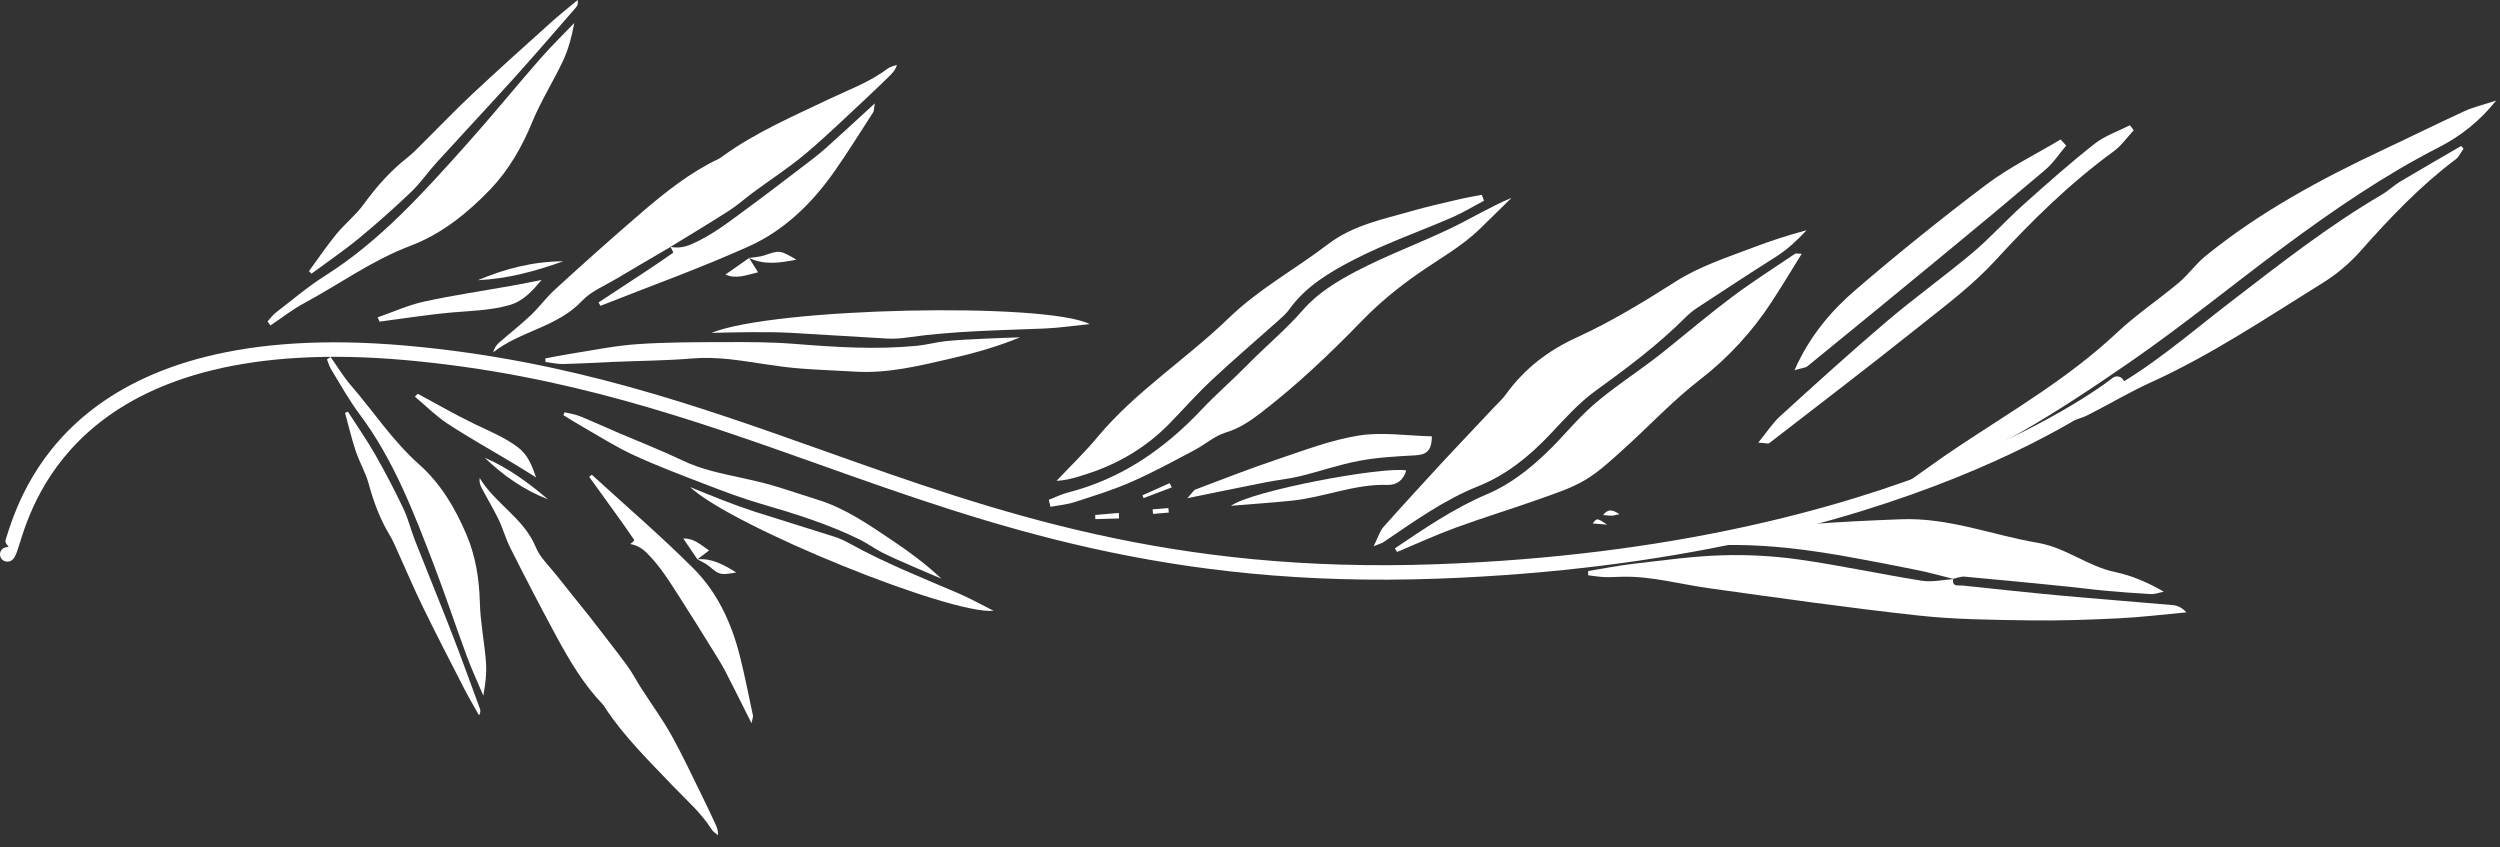 <?xml version="1.0" encoding="UTF-8"?> <svg xmlns="http://www.w3.org/2000/svg" width="177" height="60" viewBox="0 0 177 60" fill="none"><rect x="0" y="0" width="177" height="60" fill="#333333" stroke="none"/><path d="M41.823 43.76C42.678 44.873 43.551 45.973 44.385 47.105C44.758 47.609 45.046 48.175 45.386 48.705C46.103 49.823 46.892 50.9 47.539 52.059C48.35 53.516 49.05 55.035 49.792 56.531C50.078 57.108 50.346 57.695 50.62 58.277C50.74 58.533 50.861 58.788 50.831 59.135C50.675 58.996 50.479 58.881 50.374 58.712C49.642 57.539 48.6 56.653 47.662 55.667C45.978 53.897 44.215 52.189 42.859 50.132C42.797 50.037 42.739 49.935 42.659 49.852C41.303 48.437 40.321 46.761 39.392 45.057C38.274 42.985 37.187 40.896 36.131 38.791C35.804 38.149 35.618 37.436 35.303 36.787C34.925 36.004 34.474 35.259 34.07 34.489C33.97 34.29 33.932 34.065 33.961 33.844C35.059 35.668 37.096 36.691 37.934 38.74C38.236 39.48 38.89 40.08 39.401 40.729C40.2 41.745 41.017 42.748 41.826 43.757L41.823 43.76Z" fill="white"></path><path d="M0.514 39.763C0.378 39.763 0.247 39.709 0.151 39.612C0.054 39.516 0 39.385 0 39.249C0 39.112 0.054 38.982 0.151 38.885C0.247 38.789 0.378 38.735 0.514 38.735C0.79 38.735 0.298 38.543 0.398 38.22C1.486 34.729 5.338 22.361 28.838 24.479C40.325 25.512 49.277 28.696 58.338 31.919C70.49 36.241 82.849 40.636 101.771 39.945C134.714 38.744 149.529 26.793 149.571 26.759C149.678 26.674 149.815 26.636 149.95 26.653C150.085 26.669 150.208 26.738 150.293 26.845C150.377 26.953 150.415 27.089 150.399 27.224C150.382 27.359 150.313 27.483 150.206 27.567C150.162 27.601 135.093 39.753 101.809 40.968C82.686 41.665 70.237 37.239 57.997 32.885C48.991 29.683 40.095 26.519 28.75 25.499C6.073 23.455 2.411 35.208 1.377 38.525C1.137 39.304 0.993 39.763 0.514 39.763Z" fill="white"></path><path d="M138.286 40.983C138.186 41.583 138.653 41.423 138.945 41.455C141.258 41.7 143.57 41.952 145.886 42.165C148.537 42.409 151.193 42.608 153.846 42.843C154.169 42.872 154.482 43.016 154.801 43.355C153.213 43.499 151.627 43.697 150.038 43.775C147.909 43.879 145.775 43.955 143.645 43.922C141.027 43.883 138.397 43.863 135.799 43.576C130.839 43.032 125.897 42.33 120.954 41.64C118.945 41.36 116.975 40.799 114.923 40.831C114.489 40.837 114.054 40.873 113.621 40.858C113.226 40.843 112.834 40.776 112.439 40.731L112.446 40.428C113.535 40.251 114.621 40.033 115.717 39.908C117.777 39.672 119.837 39.379 121.906 39.315C123.726 39.259 125.573 39.36 127.377 39.615C130.29 40.028 133.171 40.659 136.079 41.117C136.807 41.232 137.583 41.044 138.335 40.995L138.286 40.983Z" fill="white"></path><path d="M138.335 40.995C137.491 40.785 136.651 40.548 135.798 40.373C134.133 40.032 132.463 39.711 130.79 39.411C126.195 38.589 121.593 38.157 116.967 39.191C116.809 39.225 116.629 39.164 116.439 38.964C118.185 38.591 119.917 38.144 121.677 37.857C125.943 37.164 130.245 36.931 134.57 36.764C137.991 36.631 141.043 37.884 144.274 38.432C146.261 38.769 147.805 40.093 149.741 40.499C150.913 40.745 152.037 41.223 153.203 41.891C152.89 41.951 152.575 42.075 152.266 42.06C151.157 41.999 150.049 41.916 148.943 41.811C148.119 41.737 147.299 41.621 146.477 41.54C144.019 41.295 141.562 41.048 139.103 40.827C138.834 40.801 138.551 40.924 138.281 40.981L138.335 40.995ZM134.407 34.601C135.837 33.593 137.242 32.551 138.698 31.585C142.514 29.055 146.479 26.745 149.849 23.581C151.229 22.285 152.822 21.219 154.275 19.999C154.95 19.429 155.471 18.676 156.155 18.123C159.995 15.003 164.314 12.676 168.771 10.584C170.678 9.689 172.566 8.751 174.478 7.871C175.094 7.589 175.767 7.435 176.726 7.119C175.633 8.499 174.253 9.626 172.682 10.423C168.789 12.412 165.214 14.868 161.719 17.455C158.079 20.148 154.573 23.032 150.851 25.601C145.701 29.157 140.438 32.561 134.407 34.601ZM174.415 10.531C174.234 10.781 174.103 11.099 173.867 11.276C171.35 13.167 169.201 15.427 167.122 17.777C166.347 18.649 165.45 19.406 164.459 20.023C160.477 22.495 156.579 25.12 152.289 27.069C150.761 27.763 149.314 28.633 147.813 29.389C147.353 29.62 146.834 29.737 146.343 29.907C146.292 29.805 146.242 29.703 146.191 29.601C147.089 29.012 147.945 28.343 148.89 27.845C152.189 26.112 154.962 23.652 157.886 21.405C161.387 18.717 164.851 15.987 168.675 13.756C169.106 13.503 169.469 13.135 169.897 12.879C171.341 12.016 172.799 11.18 174.251 10.335C174.305 10.401 174.361 10.465 174.415 10.531ZM124.486 31.337C125.09 30.597 125.499 29.953 126.041 29.46C128.535 27.191 131.031 24.923 133.599 22.74C135.563 21.068 137.67 19.564 139.646 17.905C140.906 16.847 142.013 15.605 143.242 14.505C144.89 13.029 146.546 11.56 148.282 10.191C149.014 9.613 149.955 9.299 150.802 8.864L151.066 9.227C150.598 9.724 150.194 10.315 149.653 10.711C146.562 12.965 143.862 15.612 141.279 18.432C139.647 20.215 137.663 21.692 135.759 23.209C132.294 25.972 128.773 28.663 125.266 31.372C125.183 31.436 124.994 31.367 124.486 31.337ZM127.05 26.207C128.146 23.752 129.67 21.981 131.433 20.473C134.419 17.911 137.485 15.442 140.626 13.071C142.258 11.841 144.13 10.929 145.893 9.875L146.287 10.308C145.794 10.889 145.367 11.547 144.794 12.033C142.284 14.162 139.757 16.27 137.213 18.356C134.138 20.891 131.055 23.416 127.965 25.932C127.826 26.047 127.597 26.048 127.05 26.207ZM97.253 38.676C97.583 38.013 97.695 37.596 97.951 37.308C99.294 35.791 100.673 34.307 102.041 32.812C102.314 32.512 102.595 32.216 102.873 31.921L105.789 28.825C106.067 28.529 106.375 28.255 106.611 27.927C107.918 26.123 109.565 24.837 111.631 23.893C114.058 22.784 116.367 21.379 118.625 19.941C120.353 18.841 122.257 18.235 124.13 17.521C125.367 17.049 126.627 16.642 127.906 16.301C127.247 17.004 126.559 17.659 125.731 18.183C123.849 19.373 121.985 20.596 120.125 21.819C119.829 22.017 119.555 22.245 119.306 22.499C117.355 24.443 115.163 26.08 112.935 27.692C111.755 28.545 110.765 29.673 109.754 30.741C108.278 32.301 106.661 33.624 104.635 34.433C102.211 35.403 100.102 36.931 97.955 38.379C97.839 38.456 97.697 38.489 97.253 38.676Z" fill="white"></path><path d="M98.758 38.823C100.853 37.413 102.943 35.981 105.281 34.989C106.91 34.299 108.254 33.236 109.503 32.043C110.639 30.959 111.622 29.704 112.802 28.675C114.094 27.551 115.538 26.601 116.914 25.571C117.278 25.297 117.637 25.015 117.993 24.731C119.539 23.489 121.051 22.203 122.638 21.017C124.078 19.941 125.598 18.976 127.087 17.968C127.154 17.924 127.281 17.964 127.561 17.968C126.827 19.145 126.163 20.257 125.454 21.341C124.077 23.465 122.35 25.34 120.347 26.888C118.434 28.364 116.77 30.157 114.967 31.781C114.101 32.56 113.238 33.379 112.247 33.972C111.266 34.559 110.142 34.924 109.054 35.312C107.061 36.021 105.034 36.637 103.046 37.365C101.646 37.875 100.289 38.504 98.913 39.081L98.758 38.823ZM74.255 35.387C74.709 35.211 75.151 34.987 75.621 34.867C79.391 33.903 82.438 31.795 85.075 28.997C86.113 27.897 87.265 26.908 88.323 25.827C89.615 24.504 91.043 23.337 92.27 21.921C93.262 20.776 94.67 19.908 96.042 19.193C98.19 18.071 100.482 17.228 102.673 16.181C104.113 15.492 105.481 14.653 107.021 14.003C106.282 14.727 105.546 15.452 104.806 16.173C103.489 17.459 101.881 18.336 100.389 19.38C98.981 20.364 97.626 21.471 96.434 22.703C94.17 25.039 91.826 27.264 89.245 29.248C88.478 29.836 87.719 30.339 86.765 30.628C85.979 30.868 85.314 31.477 84.567 31.869C83.094 32.645 81.629 33.449 80.106 34.116C78.806 34.689 77.437 35.109 76.079 35.548C75.533 35.728 74.943 35.775 74.373 35.881L74.255 35.387Z" fill="white"></path><path d="M105.069 14.208C104.319 14.605 103.59 15.052 102.815 15.389C100.486 16.403 98.069 17.239 95.821 18.403C94.135 19.275 92.447 20.275 91.287 21.896C91.082 22.183 90.81 22.425 90.545 22.663C88.963 24.076 87.345 25.456 85.795 26.904C84.759 27.872 83.817 28.94 82.829 29.957C81.171 31.664 79.189 32.84 76.93 33.563C76.266 33.776 75.603 33.999 74.801 34.044C75.761 33.028 76.778 32.057 77.67 30.983C80.381 27.713 83.981 25.44 86.995 22.519C89.125 20.456 91.711 19.055 94.035 17.282C95.805 15.934 97.889 15.537 99.921 14.95C101.041 14.627 102.183 14.376 103.317 14.108C103.843 13.983 104.377 13.896 104.907 13.792L105.069 14.208ZM101.375 30.892C101.369 32.022 100.889 32.199 100.177 32.239C98.863 32.312 97.537 32.38 96.247 32.623C94.821 32.889 93.437 33.376 92.023 33.719C91.238 33.908 90.427 33.986 89.634 34.143C87.901 34.483 86.174 34.843 84.063 35.271C84.423 34.88 84.509 34.707 84.641 34.656C86.543 33.939 88.437 33.194 90.362 32.547C92.285 31.903 94.207 31.157 96.194 30.837C97.855 30.571 99.606 30.852 101.375 30.892ZM87.15 35.812C88.659 34.725 97.918 33.01 99.558 33.306C99.374 34.008 98.867 34.352 98.23 34.332C95.898 34.257 93.746 35.212 91.475 35.446C90.035 35.592 88.591 35.691 87.15 35.812ZM82.962 34.509L80.966 35.266L80.882 35.069L82.81 34.208L82.961 34.509M114.653 36.403C114.358 36.464 114.239 36.51 114.119 36.511C113.941 36.514 113.762 36.487 113.497 36.465C113.841 36.032 114.142 36.06 114.653 36.403ZM113.791 37.144L112.765 37.063C113.062 36.664 113.062 36.664 113.791 37.144ZM79.225 36.706L77.549 36.754C77.546 36.655 77.543 36.557 77.541 36.459C78.101 36.412 78.658 36.365 79.217 36.316L79.225 36.706ZM81.606 36.059L82.721 35.974L82.751 36.291L81.635 36.384L81.606 36.059ZM47.471 17.477C48.853 16.627 50.245 15.797 51.609 14.921C52.218 14.53 52.762 14.039 53.346 13.607C54.579 12.696 55.873 11.859 57.045 10.873C58.518 9.635 59.898 8.284 61.311 6.976C61.858 6.469 62.387 5.948 62.923 5.432C63.158 5.207 63.39 4.979 63.502 4.594C63.278 4.68 63.019 4.723 62.835 4.863C61.565 5.827 60.077 6.356 58.659 7.033C56.117 8.249 53.514 9.367 51.207 11.03C51.101 11.107 50.995 11.194 50.878 11.249C48.833 12.219 47.085 13.623 45.385 15.079C43.327 16.854 41.296 18.661 39.293 20.497C38.678 21.058 38.182 21.748 37.577 22.32C36.847 23.008 36.054 23.627 35.302 24.291C35.112 24.465 34.979 24.691 34.919 24.942C36.854 23.424 39.471 23.16 41.215 21.294C41.846 20.62 42.797 20.24 43.615 19.751C44.895 18.984 46.187 18.236 47.474 17.48L47.471 17.477ZM19.145 23.043C19.939 22.514 20.698 21.913 21.535 21.463C24.042 20.113 26.345 18.428 29.055 17.405C31.227 16.587 33.086 15.105 34.709 13.411C36.033 12.027 36.962 10.393 37.695 8.611C38.309 7.122 39.189 5.743 39.874 4.279C40.257 3.461 40.481 2.569 40.661 1.625C39.857 2.465 39.021 3.275 38.257 4.149C36.495 6.164 34.806 8.244 33.019 10.239C29.977 13.633 26.941 17.039 23.029 19.514C21.806 20.287 20.694 21.236 19.542 22.122C19.315 22.295 19.141 22.541 18.942 22.756C19.009 22.852 19.075 22.947 19.145 23.043ZM38.621 25.63C39.035 25.679 39.451 25.78 39.866 25.771C41.042 25.747 42.217 25.671 43.393 25.623C45.269 25.544 47.149 25.535 49.017 25.379C50.75 25.232 52.426 25.521 54.117 25.779C54.982 25.912 55.851 26.028 56.723 26.096C57.991 26.193 59.265 26.233 60.534 26.311C62.899 26.457 65.165 25.879 67.434 25.358C69.047 24.988 70.642 24.531 72.225 23.883C71.391 23.913 70.558 23.936 69.725 23.979C68.805 24.023 67.885 24.059 66.969 24.152C66.275 24.223 65.594 24.419 64.899 24.485C62.015 24.763 59.138 24.579 56.257 24.347C54.643 24.218 53.014 24.216 51.393 24.221C49.295 24.229 47.193 24.221 45.102 24.368C43.505 24.479 41.921 24.812 40.334 25.058C39.755 25.147 39.183 25.269 38.607 25.377L38.621 25.63Z" fill="white"></path><path d="M47.474 17.48C47.542 17.621 47.689 17.875 47.667 17.889C46.987 18.373 46.293 18.836 45.597 19.296C44.525 20.004 43.45 20.709 42.375 21.415L42.514 21.652C46.029 20.259 49.597 18.984 53.041 17.431C55.547 16.3 57.513 14.372 59.094 12.111C60.046 10.751 60.922 9.339 61.825 7.944C61.882 7.852 61.869 7.712 61.935 7.321C60.653 8.495 59.554 9.519 58.433 10.517C57.945 10.952 57.419 11.345 56.898 11.743C55.542 12.776 54.189 13.816 52.814 14.825C51.593 15.724 50.397 16.659 48.986 17.277C48.471 17.504 47.999 17.58 47.473 17.477V17.48M50.369 23.569C51.329 23.551 52.291 23.516 53.253 23.516C54.169 23.513 55.086 23.516 55.999 23.564C58.279 23.688 60.555 23.848 62.834 23.972C63.309 23.997 63.794 23.959 64.266 23.889C67.471 23.432 70.703 23.389 73.93 23.26C74.965 23.219 75.994 23.063 77.149 22.945C74.042 21.379 54.793 21.768 50.369 23.569ZM22.057 19.373C23.177 18.545 24.333 17.76 25.407 16.876C26.686 15.822 27.925 14.721 29.122 13.576C29.778 12.949 30.295 12.181 30.909 11.509C32.739 9.496 34.603 7.512 36.425 5.491C37.897 3.859 39.327 2.191 40.771 0.533C40.875 0.415 40.95 0.268 40.898 0C40.271 0.525 39.627 1.035 39.019 1.58C37.162 3.252 35.297 4.919 33.473 6.627C32.227 7.795 31.049 9.031 29.835 10.233C29.523 10.543 29.217 10.864 28.873 11.133C27.653 12.084 26.649 13.223 25.739 14.473C25.185 15.239 24.413 15.844 23.81 16.58C23.123 17.42 22.517 18.323 21.874 19.199L22.057 19.373ZM26.873 22.771C28.601 22.547 30.326 22.268 32.061 22.117C33.399 22.003 34.731 21.977 36.045 21.608C37.062 21.321 37.685 20.599 38.346 19.82C37.643 19.959 36.942 20.105 36.237 20.229C34.169 20.6 32.086 20.903 30.034 21.351C28.907 21.597 27.834 22.088 26.737 22.468L26.873 22.771ZM33.839 19.836C35.931 19.745 37.922 19.196 39.879 18.499C37.77 18.508 35.77 19.017 33.839 19.836ZM53.033 18.261C54.098 18.776 55.177 18.619 56.386 18.387C55.23 17.701 55.179 17.713 54.121 18.08C53.781 18.197 53.402 18.203 53.041 18.261H53.033Z" fill="white"></path><path d="M53.042 18.262L51.357 19.44C52.138 19.773 52.814 19.483 53.67 19.277C53.422 18.879 53.229 18.571 53.033 18.262H53.042ZM23.405 25.276C23.885 25.951 24.313 26.671 24.853 27.294C26.466 29.159 27.813 31.233 29.693 32.899C31.198 34.231 32.247 36.004 33.037 37.876C33.683 39.406 33.93 41.014 33.975 42.684C34.011 44.079 34.301 45.467 34.405 46.864C34.462 47.644 34.369 48.435 34.222 49.255C33.83 48.328 33.403 47.415 33.054 46.469C32.25 44.296 31.523 42.089 30.691 39.923C29.274 36.236 27.866 32.541 25.461 29.332C24.709 28.329 24.101 27.218 23.442 26.145C23.311 25.933 23.246 25.68 23.151 25.445L23.405 25.276ZM39.974 29.189C40.325 29.276 40.693 29.323 41.025 29.456C41.97 29.84 42.898 30.264 43.835 30.667C45.33 31.307 46.849 31.895 48.315 32.597C49.674 33.251 51.119 33.532 52.569 33.846C53.309 34.005 54.049 34.179 54.777 34.392C55.834 34.704 56.877 35.066 57.929 35.394C59.889 36.005 61.545 37.172 63.222 38.294C64.415 39.091 65.565 39.952 66.647 40.965C65.981 40.684 65.313 40.408 64.651 40.116C63.921 39.796 63.185 39.484 62.474 39.127C61.934 38.856 61.442 38.487 60.901 38.217C58.65 37.104 56.263 36.365 53.859 35.665C52.511 35.273 51.193 34.772 49.882 34.267C48.185 33.614 46.481 32.971 44.833 32.208C43.573 31.625 42.393 30.868 41.185 30.18C40.745 29.93 40.318 29.654 39.885 29.39L39.974 29.189ZM44.629 38.517C44.729 38.424 44.925 38.264 44.913 38.245C44.511 37.645 44.091 37.055 43.669 36.468C43.019 35.564 42.366 34.663 41.714 33.76L41.899 33.609C44.315 35.823 46.811 37.956 49.122 40.273C50.802 41.961 51.799 44.131 52.383 46.45C52.734 47.844 53.01 49.258 53.309 50.664C53.329 50.758 53.274 50.865 53.207 51.204C52.53 49.857 51.957 48.69 51.358 47.535C51.097 47.032 50.79 46.551 50.491 46.069C49.711 44.813 48.937 43.555 48.135 42.313C47.423 41.209 46.743 40.083 45.791 39.147C45.445 38.806 45.085 38.599 44.627 38.52L44.629 38.517ZM48.85 34.479C49.623 34.791 50.393 35.113 51.17 35.412C51.909 35.702 52.656 35.971 53.41 36.219C55.293 36.822 57.186 37.395 59.069 37.998C59.462 38.123 59.842 38.304 60.203 38.504C62.658 39.864 65.262 40.895 67.835 41.998C68.659 42.348 69.445 42.792 70.345 43.242C67.345 43.553 51.878 37.303 48.851 34.479" fill="white"></path><path d="M24.631 29.145C25.283 30.163 25.977 31.155 26.574 32.202C27.284 33.449 27.948 34.723 28.565 36.019C28.902 36.728 29.085 37.509 29.374 38.245C30.235 40.44 31.134 42.621 31.986 44.819C32.674 46.593 33.317 48.387 33.977 50.173C34.023 50.301 34.038 50.444 33.913 50.644C33.569 50.026 33.205 49.416 32.879 48.784C31.893 46.859 30.895 44.935 29.946 42.988C29.297 41.659 28.723 40.295 28.111 38.947C27.954 38.6 27.805 38.244 27.609 37.92C26.915 36.773 26.453 35.544 26.102 34.249C25.889 33.459 25.45 32.73 25.19 31.948C24.891 31.059 24.679 30.139 24.43 29.231C24.497 29.204 24.563 29.175 24.631 29.145ZM29.578 27.88C30.91 28.595 32.218 29.352 33.578 30.009C34.626 30.516 35.698 30.947 36.647 31.651C37.382 32.197 37.663 32.972 37.959 33.808C37.433 33.479 36.91 33.144 36.378 32.825C34.818 31.888 33.223 31.002 31.701 30.004C30.865 29.457 30.146 28.73 29.375 28.084C29.442 28.015 29.51 27.948 29.578 27.88ZM34.315 32.404C35.982 33.124 37.423 34.183 38.794 35.351C37.087 34.692 35.627 33.664 34.315 32.404ZM49.371 39.599C50.394 39.511 51.217 39.971 52.126 40.531C50.978 40.73 50.941 40.704 50.197 40.081C49.957 39.882 49.653 39.761 49.378 39.602L49.371 39.599Z" fill="white"></path><path d="M49.378 39.603L48.378 38.128C49.113 38.099 49.57 38.541 50.201 38.972C49.877 39.219 49.625 39.409 49.371 39.599L49.378 39.603Z" fill="white"></path></svg> 